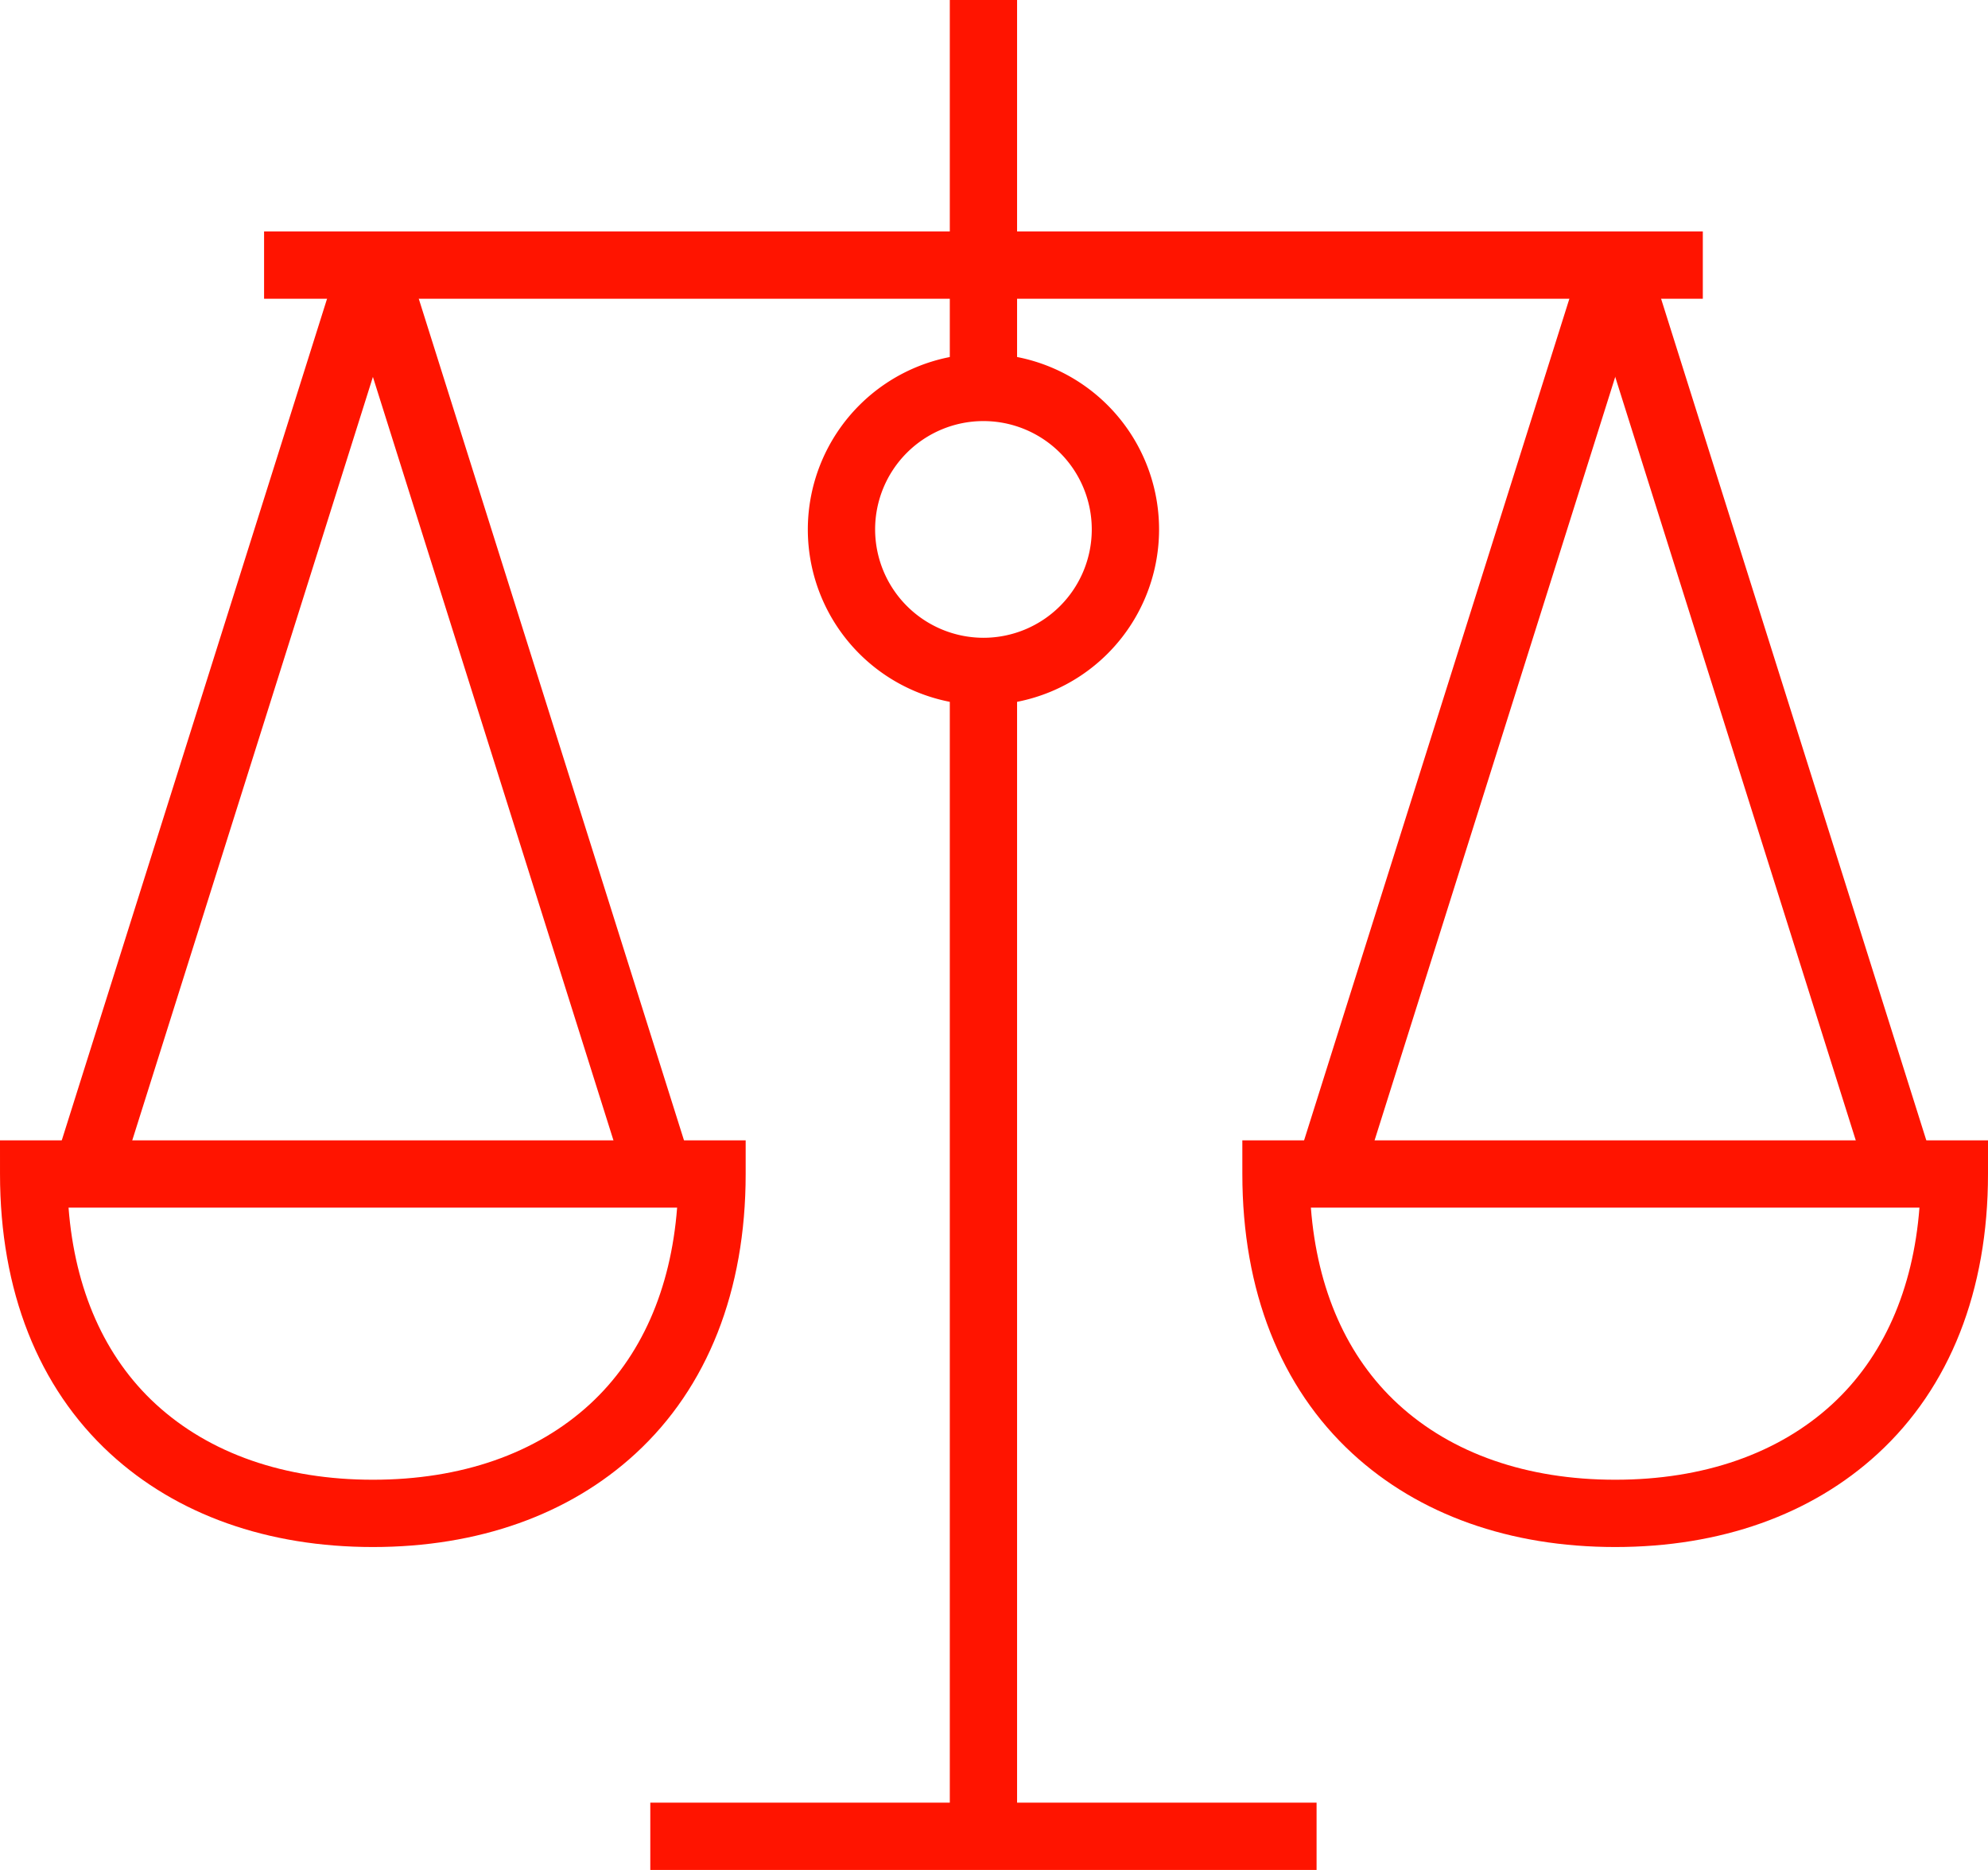 <svg id="Groupe_895" data-name="Groupe 895" xmlns="http://www.w3.org/2000/svg" width="179.85" height="169.126" viewBox="0 0 179.85 169.126">
  <path id="Ligne_245" data-name="Ligne 245" d="M5.336,102.757H-.75V0H5.336Z" transform="translate(86.677 61.654)" fill="#ff1400"/>
  <path id="Ligne_246" data-name="Ligne 246" d="M5.336,34.252H-.75V0H5.336Z" transform="translate(86.677 0)" fill="#ff1400"/>
  <path id="Tracé_1733" data-name="Tracé 1733" d="M153.881,1580.893H221.34v3.043c0,10.551-3.448,19.3-9.97,25.294-6.008,5.524-14.221,8.444-23.751,8.444s-17.753-2.92-23.763-8.443c-6.525-6-9.974-14.743-9.974-25.294Zm61.258,6.086H160.082c.572,7.422,3.271,13.524,7.892,17.771,4.868,4.474,11.661,6.838,19.645,6.838s14.767-2.364,19.632-6.837C211.869,1600.5,214.567,1594.4,215.139,1586.979Z" transform="translate(-153.881 -1477.754)" fill="#ff1400"/>
  <path id="Ligne_247" data-name="Ligne 247" d="M130.159,5.336H0V-.75H130.159Z" transform="translate(23.891 21.684)" fill="#ff1400"/>
  <path id="Ellipse_75" data-name="Ellipse 75" d="M15.138-.75A15.888,15.888,0,1,1-.75,15.138,15.906,15.906,0,0,1,15.138-.75Zm0,25.689a9.8,9.8,0,1,0-9.8-9.8A9.813,9.813,0,0,0,15.138,24.939Z" transform="translate(73.832 32.745)" fill="#ff1400"/>
  <path id="Ligne_248" data-name="Ligne 248" d="M5.089,81.964l-5.8-1.83L24.626-.226l5.8,1.83Z" transform="translate(6.21 23.287)" fill="#ff1400"/>
  <path id="Ligne_249" data-name="Ligne 249" d="M24.612,81.963-.715,1.6l5.8-1.83L30.417,80.133Z" transform="translate(31.551 23.287)" fill="#ff1400"/>
  <path id="Tracé_1734" data-name="Tracé 1734" d="M181.581,1580.893H249.04v3.043c0,10.551-3.448,19.3-9.97,25.294-6.008,5.524-14.221,8.444-23.751,8.444s-17.753-2.92-23.763-8.443c-6.525-6-9.974-14.743-9.974-25.294Zm61.258,6.086H187.782c.572,7.422,3.271,13.524,7.892,17.771,4.868,4.474,11.661,6.838,19.645,6.838s14.767-2.364,19.632-6.837C239.569,1600.5,242.267,1594.4,242.839,1586.979Z" transform="translate(-69.19 -1477.754)" fill="#ff1400"/>
  <path id="Ligne_250" data-name="Ligne 250" d="M5.089,81.964l-5.8-1.83L24.626-.226l5.8,1.83Z" transform="translate(118.6 23.287)" fill="#ff1400"/>
  <path id="Ligne_251" data-name="Ligne 251" d="M24.612,81.963-.715,1.6l5.8-1.83L30.417,80.133Z" transform="translate(143.941 23.287)" fill="#ff1400"/>
  <path id="Ligne_252" data-name="Ligne 252" d="M60.277,5.336H0V-.75H60.277Z" transform="translate(58.831 163.789)" fill="#ff1400"/>
</svg>
